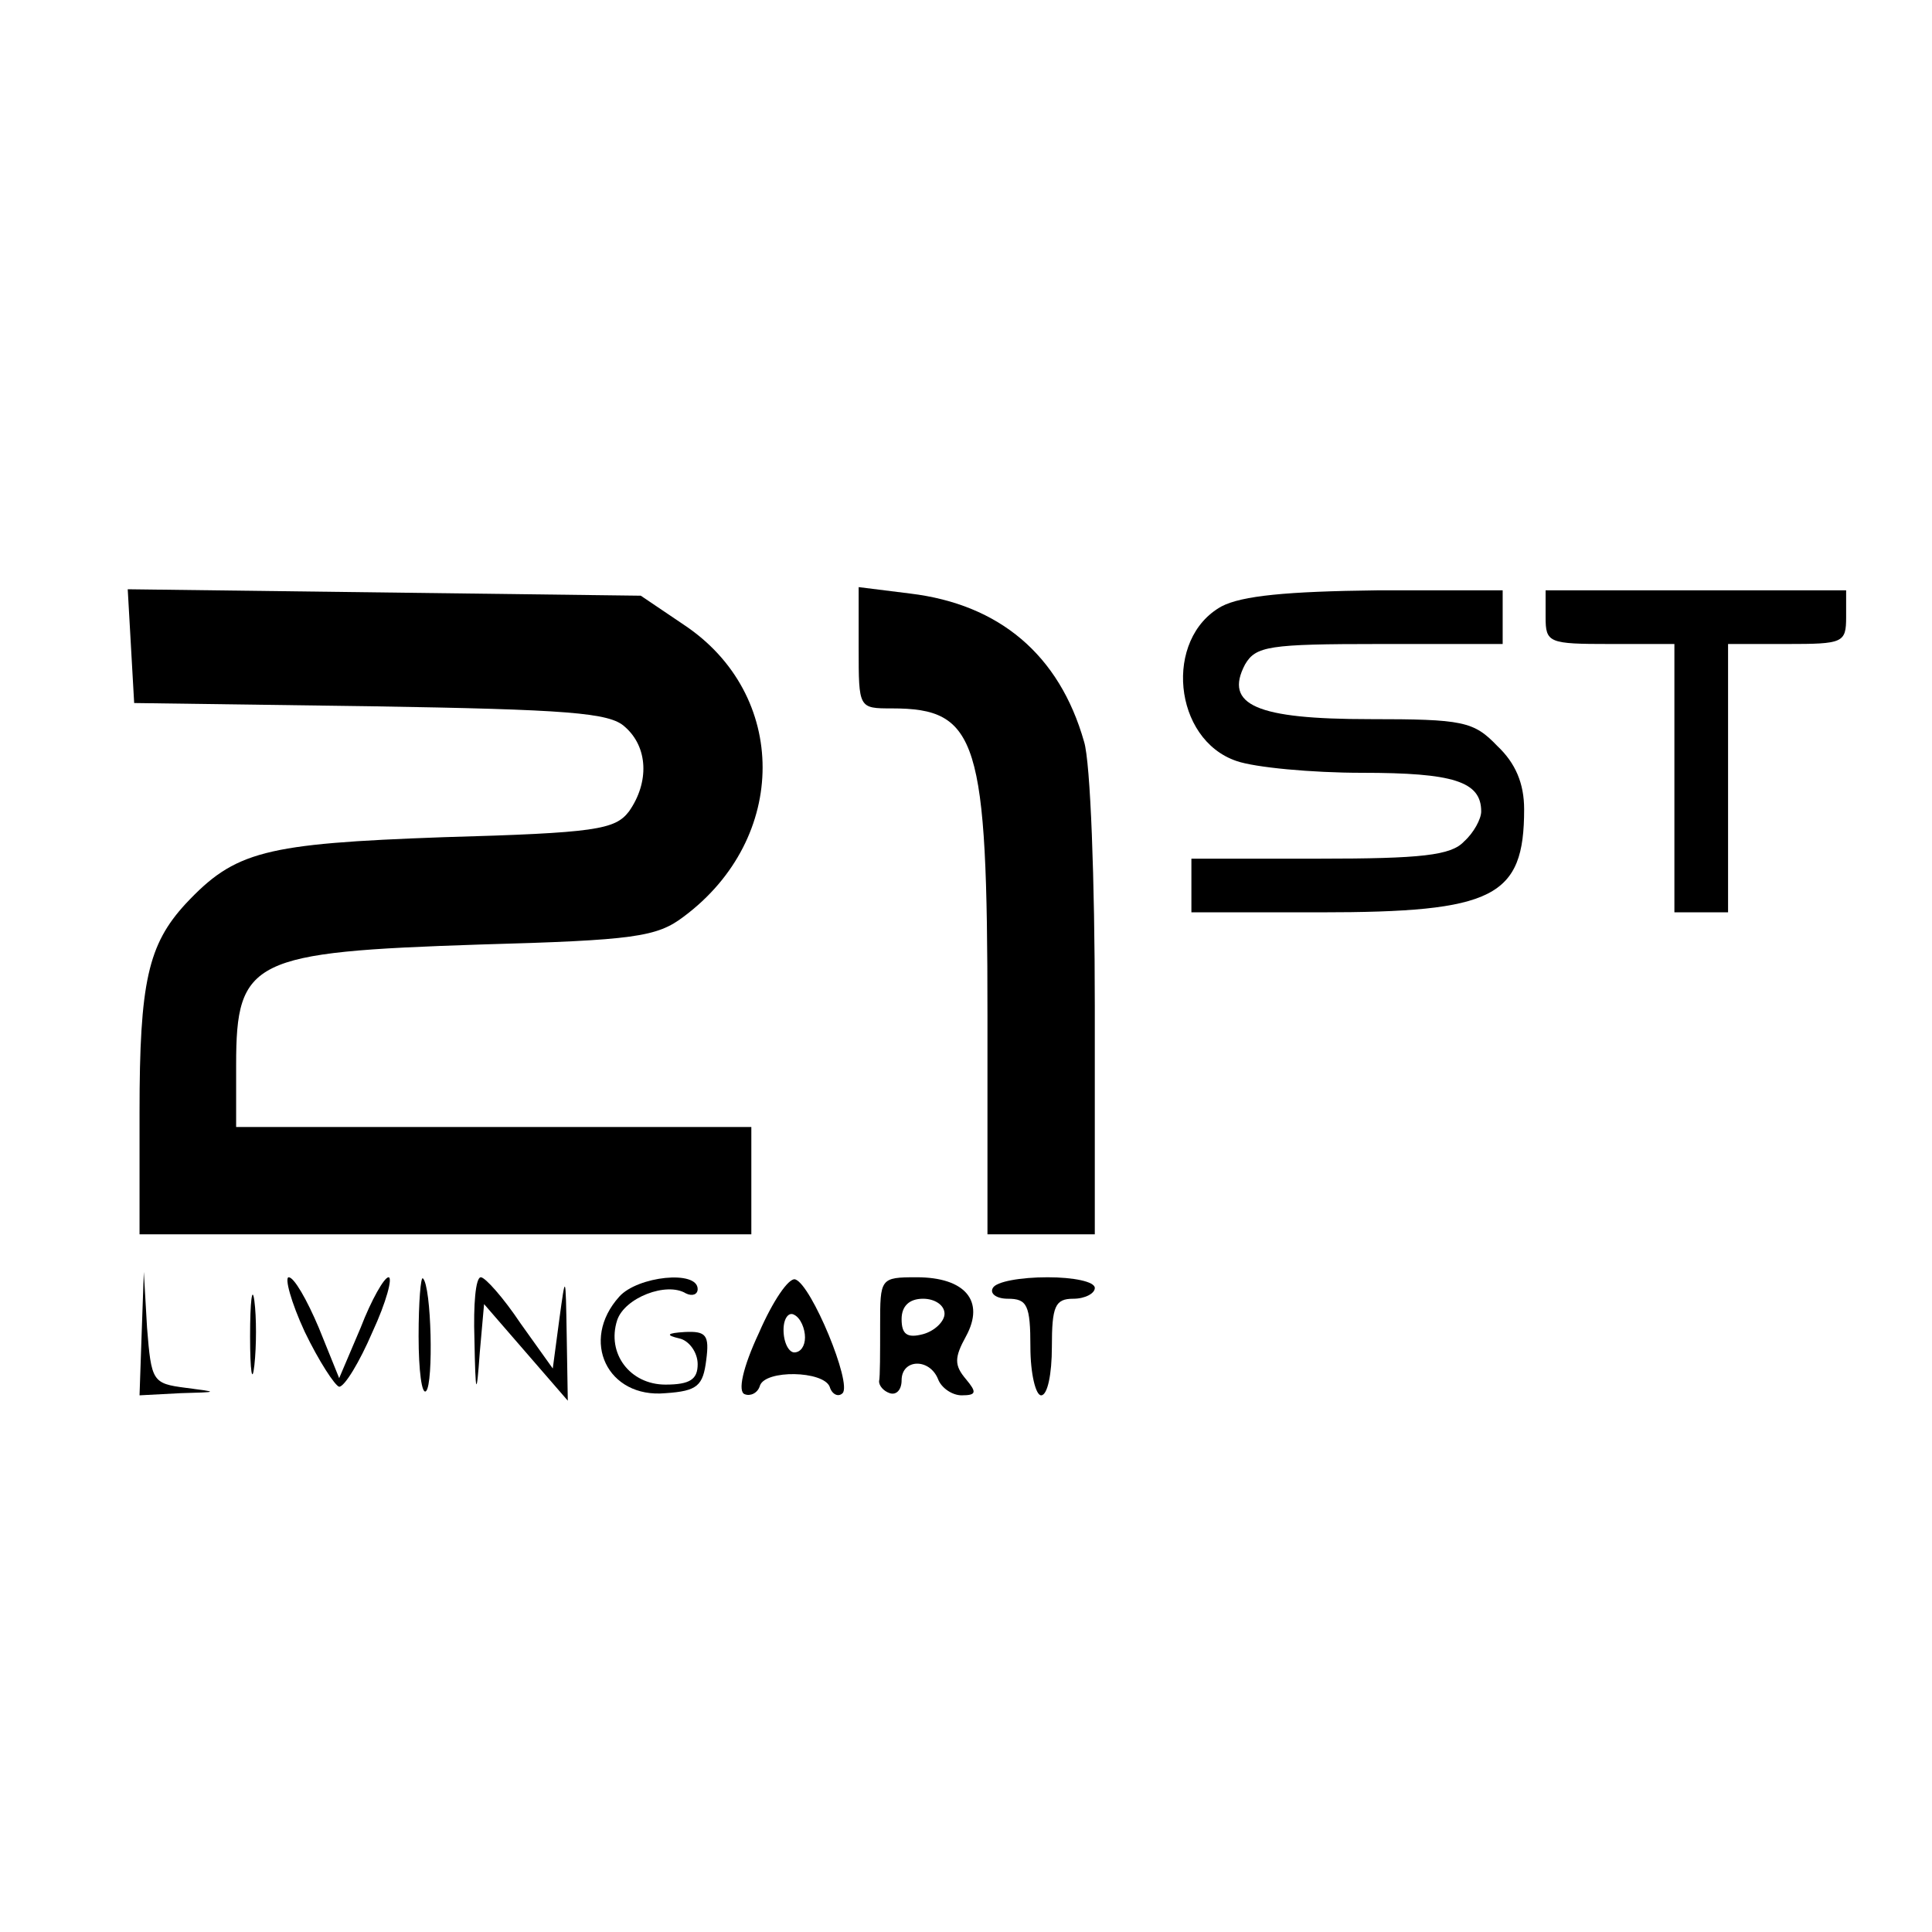 <?xml version="1.0" standalone="no"?>
<!DOCTYPE svg PUBLIC "-//W3C//DTD SVG 20010904//EN"
 "http://www.w3.org/TR/2001/REC-SVG-20010904/DTD/svg10.dtd">
<svg version="1.0" xmlns="http://www.w3.org/2000/svg"
 width="180pt" height="180pt" viewBox="0 0 180 180"
 preserveAspectRatio="xMidYMid meet">
<g transform="translate(0,180) scale(0.1,-0.1)"
fill="#000000" stroke="none">
<path d="M122 1198 l3 -53 220 -3 c184 -3 223 -6 237 -19 22 -19 23 -52 4 -79
-13 -17 -31 -20 -173 -24 -167 -6 -194 -13 -240 -62 -35 -38 -43 -73 -43 -194
l0 -114 285 0 285 0 0 50 0 50 -240 0 -240 0 0 58 c0 98 15 105 227 112 144 4
165 7 190 26 98 73 98 207 0 272 l-40 27 -239 3 -239 3 3 -53z"/>
<path d="M800 1196 c0 -56 0 -56 31 -56 80 0 89 -29 89 -286 l0 -204 50 0 50
0 0 213 c0 116 -4 227 -10 246 -23 81 -79 128 -162 138 l-48 6 0 -57z"/>
<path d="M1138 1235 c-54 -30 -45 -124 14 -144 17 -6 70 -11 117 -11 85 0 111
-8 111 -36 0 -7 -7 -20 -16 -28 -12 -13 -40 -16 -135 -16 l-119 0 0 -25 0 -25
120 0 c162 0 190 14 190 96 0 24 -8 43 -25 59 -22 23 -32 25 -119 25 -105 0
-136 13 -116 51 10 17 22 19 125 19 l115 0 0 25 0 25 -117 0 c-84 -1 -126 -5
-145 -15z"/>
<path d="M1440 1225 c0 -24 3 -25 60 -25 l60 0 0 -125 0 -125 25 0 25 0 0 125
0 125 55 0 c52 0 55 1 55 25 l0 25 -140 0 -140 0 0 -25z"/>
<path d="M132 558 l-2 -58 38 2 c36 1 36 1 5 5 -31 4 -32 6 -36 56 l-3 52 -2
-57z"/>
<path d="M233 555 c0 -33 2 -45 4 -27 2 18 2 45 0 60 -2 15 -4 0 -4 -33z"/>
<path d="M284 559 c13 -27 28 -50 32 -51 5 0 19 23 31 51 13 28 19 51 15 51
-4 0 -16 -21 -26 -47 l-20 -47 -19 47 c-11 26 -23 47 -28 47 -4 0 2 -23 15
-51z"/>
<path d="M390 555 c0 -32 3 -55 7 -51 7 7 5 98 -3 105 -2 2 -4 -22 -4 -54z"/>
<path d="M442 553 c1 -54 2 -55 5 -13 l4 45 39 -45 39 -45 -1 60 c-1 59 -1 59
-7 15 l-6 -45 -30 42 c-16 24 -33 43 -37 43 -5 0 -7 -26 -6 -57z"/>
<path d="M577 592 c-37 -41 -11 -95 43 -90 30 2 35 7 38 31 3 23 0 27 -20 26
-17 -1 -18 -3 -5 -6 9 -2 17 -13 17 -24 0 -14 -7 -19 -30 -19 -33 0 -55 29
-45 60 7 21 46 36 64 25 6 -3 11 -1 11 4 0 18 -56 12 -73 -7z"/>
<path d="M707 558 c-15 -32 -20 -55 -13 -57 5 -2 12 1 14 8 5 15 59 14 65 -1
2 -7 8 -10 12 -6 9 9 -29 101 -44 106 -6 2 -21 -20 -34 -50z m43 -4 c0 -8 -4
-14 -10 -14 -5 0 -10 9 -10 21 0 11 5 17 10 14 6 -3 10 -13 10 -21z"/>
<path d="M820 565 c0 -25 0 -48 -1 -52 0 -4 4 -9 10 -11 6 -2 11 3 11 12 0 20
26 21 34 1 3 -8 13 -15 22 -15 14 0 14 3 4 15 -11 13 -11 20 0 40 18 33 -1 55
-46 55 -34 0 -34 -1 -34 -45z m60 11 c0 -7 -9 -16 -20 -19 -15 -4 -20 0 -20
14 0 12 7 19 20 19 11 0 20 -6 20 -14z"/>
<path d="M925 600 c-3 -5 3 -10 14 -10 18 0 21 -6 21 -45 0 -25 5 -45 10 -45
6 0 10 20 10 45 0 38 3 45 20 45 11 0 20 5 20 10 0 6 -20 10 -44 10 -25 0 -48
-4 -51 -10z"/>
</g>
</svg>
